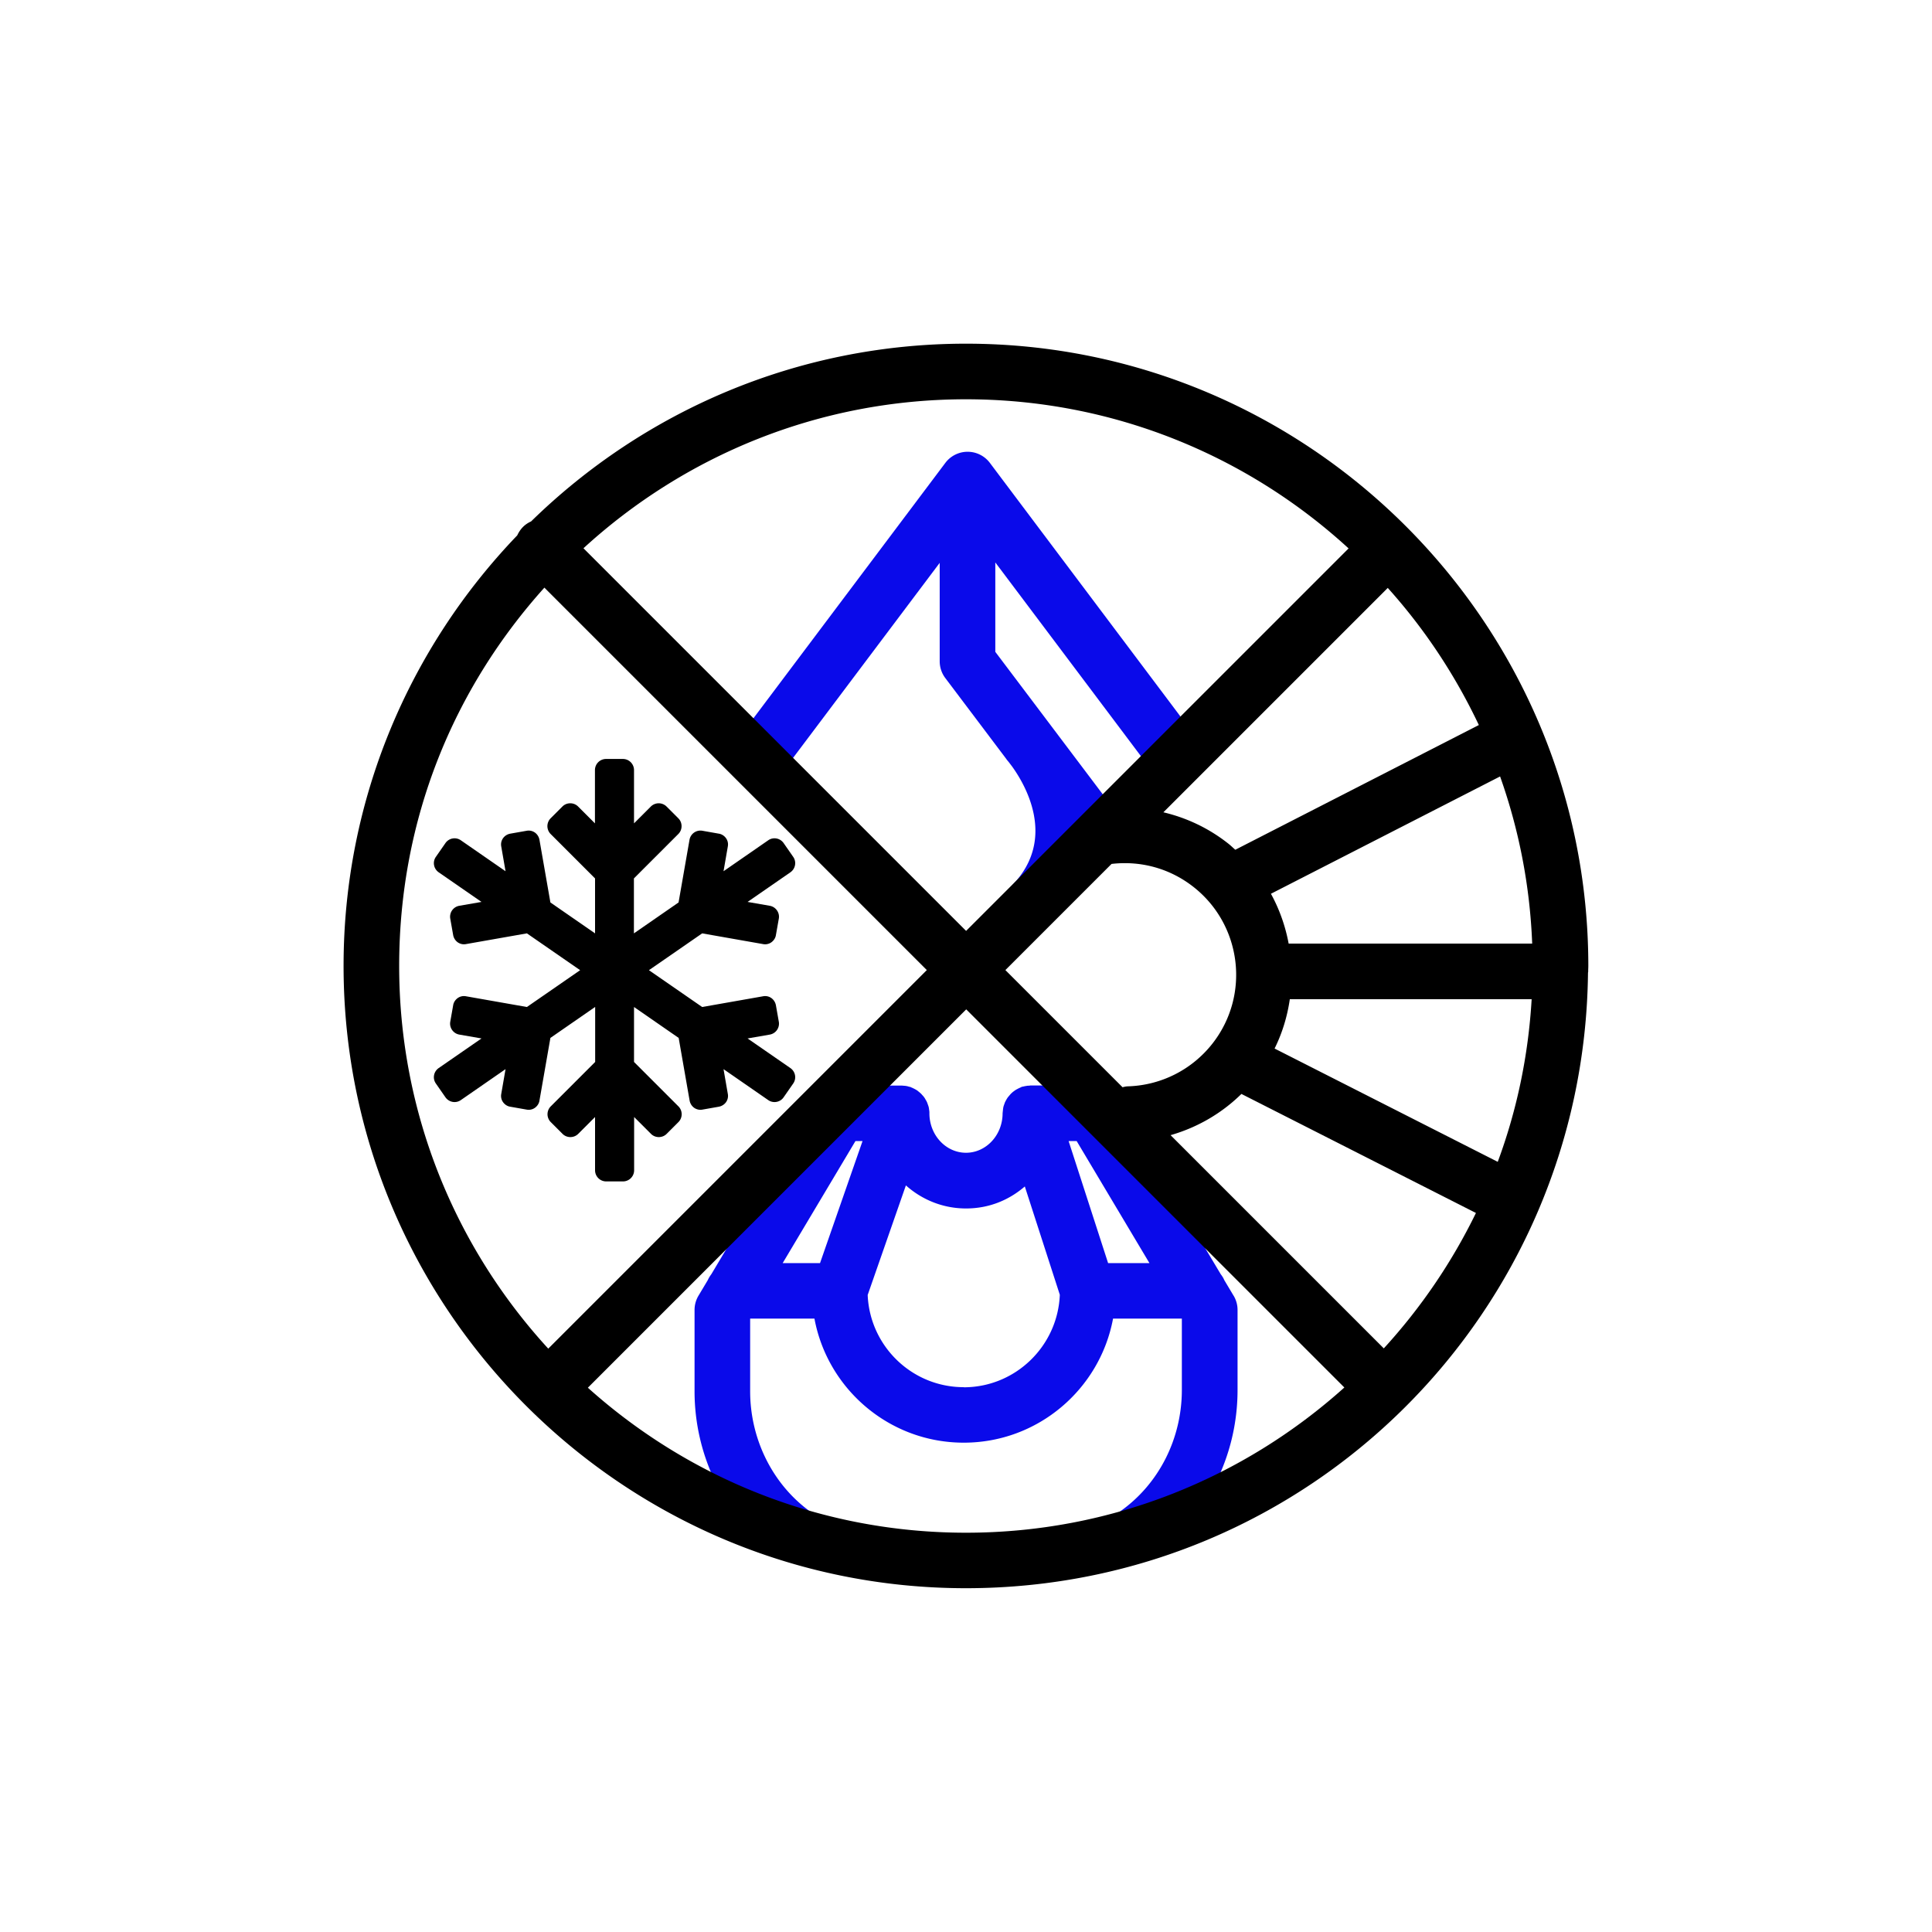 <svg xmlns="http://www.w3.org/2000/svg" data-name="Layer 1" viewBox="0 0 180 180"><path d="m114.92 120.7-.86-1.44c-.08-.2-.2-.38-.33-.55l-9.74-16.32a2.593 2.593 0 0 0-2.22-1.26H96s-.08.02-.13.02c-.09 0-.19.01-.28.03-.09.01-.17.03-.25.05-.05.01-.09.01-.14.03-.04.01-.07.03-.1.05-.08.03-.16.07-.24.11-.08.04-.15.08-.22.12-.07.04-.13.09-.2.14-.07.05-.14.11-.2.17-.06.05-.11.11-.16.17l-.17.2c-.05.07-.09.13-.13.2-.04.07-.08.14-.12.22-.04.07-.06.15-.09.23-.03.08-.06.16-.08.24-.02.08-.03.15-.04.23l-.03.28c0 .04-.01.07-.01.1 0 2.03-1.53 3.68-3.41 3.68s-3.41-1.65-3.41-3.68v-.08c0-.1-.02-.19-.03-.28-.01-.08-.02-.16-.04-.23-.02-.08-.05-.16-.08-.24-.03-.08-.05-.16-.09-.23-.03-.08-.08-.15-.12-.22a1.632 1.632 0 0 0-.3-.41c-.05-.06-.1-.12-.16-.17-.06-.06-.13-.11-.2-.17-.06-.05-.12-.1-.19-.14-.07-.04-.14-.08-.22-.12-.08-.04-.16-.08-.24-.11-.03-.01-.05-.03-.08-.04-.05-.02-.11-.02-.16-.04-.08-.02-.16-.05-.25-.06-.1-.02-.19-.02-.29-.03-.05 0-.09-.01-.14-.01h-5.77c-.91 0-1.75.48-2.22 1.26l-9.74 16.32c-.13.17-.24.35-.33.55l-.86 1.44c-.24.4-.37.86-.37 1.33v7.59c0 5.95 2.76 11.61 7.38 15.13 1.14.87 2.76.65 3.63-.49.87-1.14.65-2.76-.49-3.63-3.35-2.55-5.34-6.67-5.34-11.02v-6.77h5.99c1.22 6.57 6.99 11.56 13.91 11.56s12.69-4.99 13.91-11.56h6.41v6.64c0 4.55-2.14 8.77-5.73 11.31a2.583 2.583 0 0 0-.62 3.61c.5.71 1.3 1.1 2.12 1.1.52 0 1.04-.15 1.49-.47 4.96-3.5 7.93-9.31 7.93-15.54v-7.46c0-.47-.13-.93-.37-1.33Zm-7.83-3.02h-3.85l-3.68-11.37h.75l6.78 11.37ZM79.7 106.31h.66l-3.96 11.37h-3.48l6.78-11.37Zm10.09 22.93c-4.82 0-8.75-3.82-8.95-8.59l3.56-10.21c1.5 1.34 3.46 2.15 5.6 2.15s3.99-.77 5.48-2.05l3.26 10.09c-.19 4.78-4.13 8.62-8.95 8.62Zm21.57-60.65L92.22 43.12a2.595 2.595 0 0 0-4.14 0L68.94 68.59c-.86 1.14-.63 2.77.51 3.62 1.14.86 2.77.63 3.62-.51l14.48-19.26v9.17c0 .56.18 1.11.52 1.56l5.7 7.56.02.04s.08.09.2.24l.29.38c1.25 1.73 4.17 6.71.1 11.01l-2.21 3.09 8.32-6.24c.39.23.83.35 1.28.35a2.585 2.585 0 0 0 2.07-4.14L92.73 60.73V52.4l14.5 19.29c.51.68 1.28 1.03 2.07 1.03a2.585 2.585 0 0 0 2.06-4.14Z" style="fill:#0a0aea"/><path d="M55.45 93.82v5.12l-4.14 4.14c-.19.19-.3.46-.3.73 0 .27.11.54.3.73l1.1 1.1c.4.4 1.06.4 1.46 0l1.57-1.57v4.96c0 .57.46 1.04 1.04 1.04h1.56c.57 0 1.04-.46 1.04-1.04v-4.96l1.57 1.57c.4.4 1.06.4 1.46 0l1.1-1.1c.4-.4.4-1.06 0-1.46l-4.14-4.14v-5.12l4.16 2.88 1.02 5.84c.05.27.2.51.42.67.23.16.5.22.77.17l1.53-.27c.27-.05.51-.2.67-.42.16-.23.22-.5.17-.77l-.4-2.31 4.16 2.88c.47.33 1.12.21 1.44-.26l.89-1.28c.33-.47.21-1.11-.26-1.44l-3.99-2.76 2.07-.36c.56-.1.94-.63.84-1.2l-.27-1.53c-.05-.27-.2-.51-.42-.67a1 1 0 0 0-.77-.17l-5.68 1-4.96-3.43 4.96-3.43 5.68 1a1 1 0 0 0 .77-.17c.22-.16.38-.4.42-.67l.27-1.53c.1-.56-.28-1.1-.84-1.2l-2.07-.36 3.99-2.76c.47-.33.59-.97.26-1.44l-.89-1.28c-.33-.47-.97-.59-1.44-.26l-4.16 2.88.4-2.31a1 1 0 0 0-.17-.77c-.16-.22-.4-.38-.67-.42l-1.53-.27c-.57-.1-1.1.28-1.2.84l-1.02 5.84-4.16 2.88v-5.12l4.14-4.14c.4-.4.4-1.06 0-1.46l-1.1-1.1c-.19-.19-.46-.3-.73-.3-.27 0-.54.11-.73.3l-1.57 1.57v-4.96c0-.57-.46-1.04-1.04-1.04h-1.56c-.57 0-1.04.46-1.04 1.04v4.96l-1.57-1.57c-.4-.4-1.06-.4-1.46 0l-1.1 1.1c-.19.19-.3.46-.3.73s.11.54.3.73l4.14 4.14v5.12l-4.16-2.88-1.02-5.84c-.05-.27-.2-.51-.42-.67-.23-.16-.5-.22-.77-.17l-1.53.27c-.27.05-.51.2-.67.42-.16.23-.22.5-.17.77l.4 2.31-4.16-2.88a1.03 1.03 0 0 0-1.44.26l-.89 1.28c-.33.47-.21 1.11.26 1.44l3.99 2.76-2.07.36c-.56.1-.94.63-.84 1.2l.27 1.53c.05.27.2.51.42.67.23.16.5.22.77.17l5.68-1 4.96 3.43-4.96 3.43-5.68-1a1 1 0 0 0-.77.17c-.22.16-.38.4-.42.67l-.27 1.53c-.1.56.28 1.1.84 1.2l2.07.36-3.99 2.76c-.47.33-.59.97-.26 1.44l.89 1.28c.33.47.97.59 1.44.26l4.16-2.88-.4 2.31a1 1 0 0 0 .17.77c.16.22.4.38.67.42l1.53.27a1 1 0 0 0 .77-.17c.22-.16.38-.4.42-.67l1.02-5.84 4.16-2.88Z"/><path d="M147.97 90.4c0-.13.01-.27.01-.4 0-31.97-26.01-57.98-57.98-57.98-15.76 0-30.06 6.33-40.52 16.56-.27.12-.53.29-.75.51-.23.23-.41.51-.54.79C38.18 60.3 32.01 74.44 32.01 89.99c0 31.97 26.01 57.98 57.98 57.98s57.6-25.65 57.96-57.31c0-.06.02-.11.02-.17 0-.03 0-.07-.01-.1Zm-8.42 17.85-20.8-10.56c.73-1.47 1.19-3.02 1.42-4.6h22.53c-.31 5.3-1.39 10.39-3.16 15.16Zm-34.97-6.96L93.67 90.38l9.89-9.89c2.75-.32 5.45.43 7.63 2.14 4.51 3.54 5.31 10.08 1.77 14.6-1.9 2.42-4.75 3.87-7.82 3.98-.2 0-.38.04-.57.09Zm24.71-46.52c3.42 3.8 6.28 8.11 8.49 12.78l-22.69 11.62c-.23-.2-.45-.42-.7-.61-1.8-1.41-3.84-2.37-6-2.88l20.9-20.9Zm-9.23 33.14c-.3-1.61-.85-3.18-1.65-4.64l21.35-10.93c1.74 4.9 2.78 10.13 2.99 15.57h-22.69Zm5.59-36.82L90.01 86.73 54.36 51.08c9.4-8.61 21.91-13.88 35.63-13.88s26.25 5.27 35.65 13.89Zm-74.93 3.66 35.63 35.63-35.27 35.27c-8.62-9.4-13.89-21.92-13.89-35.65s5.12-25.9 13.53-35.25Zm4.05 74.54 35.25-35.25 35.23 35.23c-9.36 8.41-21.71 13.53-35.25 13.53s-25.88-5.12-35.23-13.51Zm74.16-3.66-19.87-19.87c2.48-.71 4.75-2.02 6.6-3.84l21.85 11.09a53.205 53.205 0 0 1-8.58 12.61Z"/></svg>